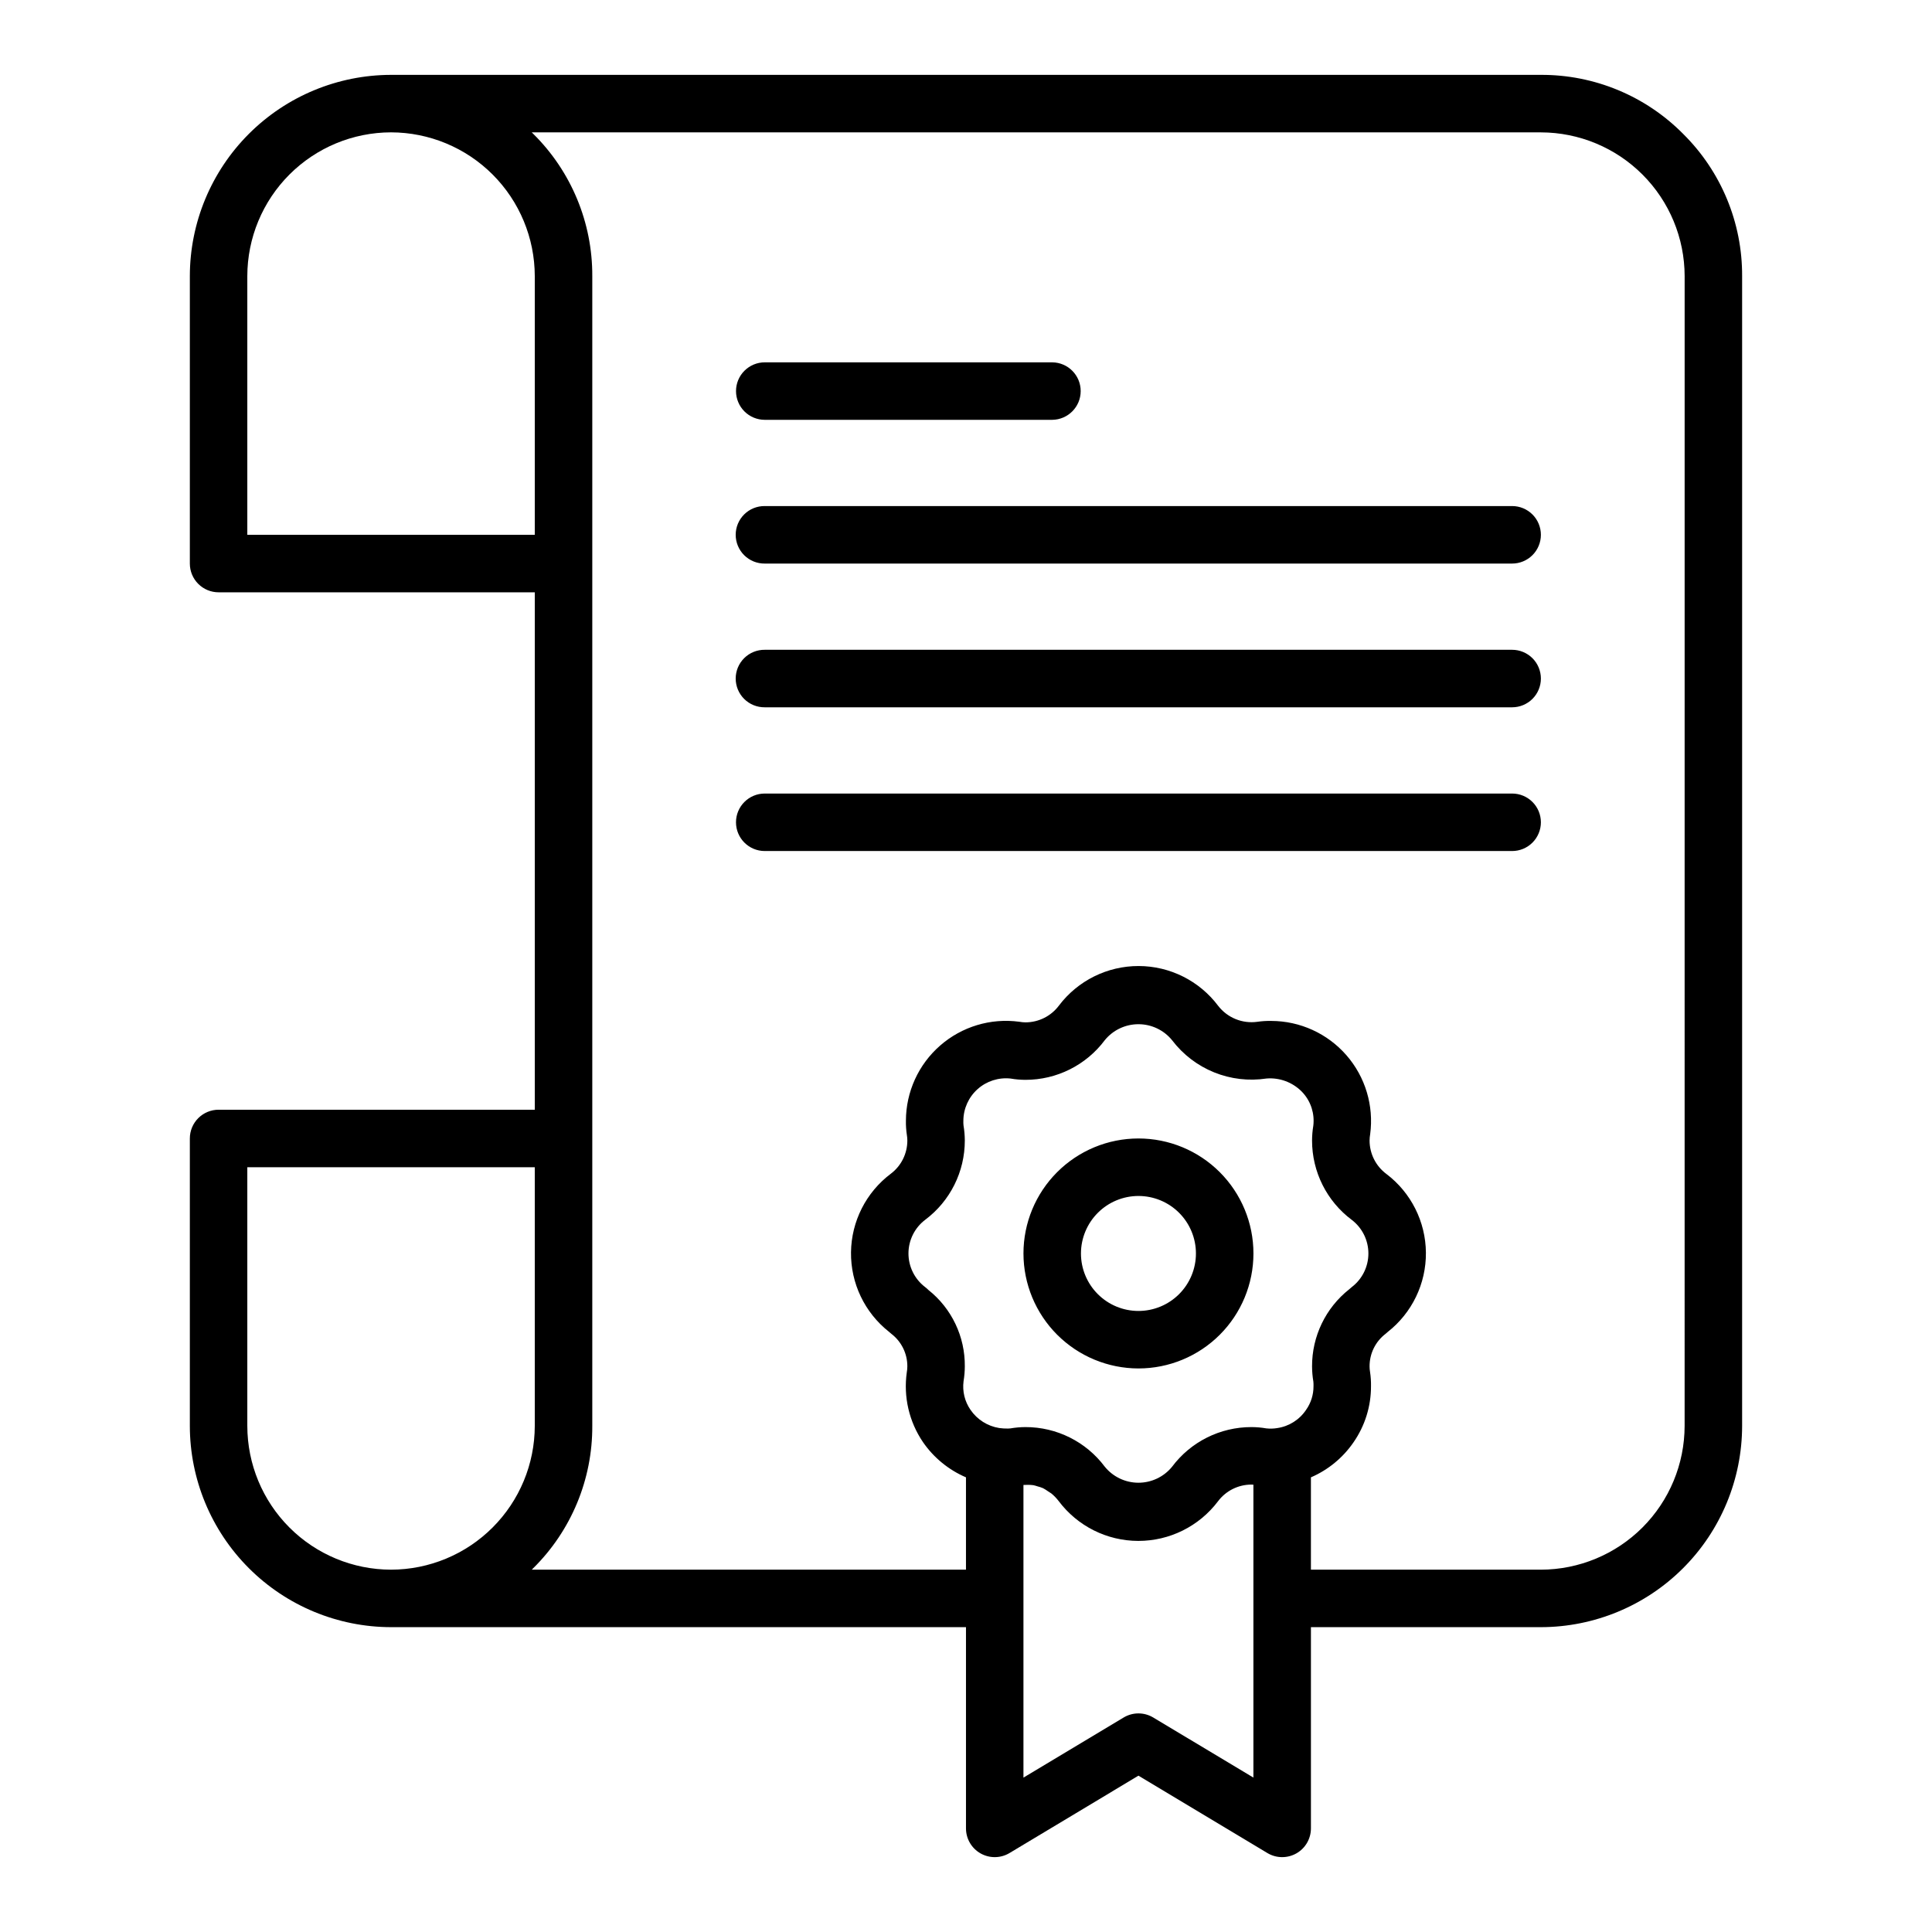 <?xml version="1.0" encoding="UTF-8"?>
<!-- Uploaded to: SVG Repo, www.svgrepo.com, Generator: SVG Repo Mixer Tools -->
<svg fill="#000000" width="800px" height="800px" version="1.1" viewBox="144 144 512 512" xmlns="http://www.w3.org/2000/svg">
 <path d="m590.07 179.5c-9.957-10.074-23.551-15.719-37.715-15.66h-304.72c-14.137 0.02-27.691 5.641-37.688 15.641-9.996 9.996-15.621 23.551-15.637 37.688v76.18c0 2.019 0.801 3.961 2.231 5.387 1.43 1.43 3.367 2.231 5.387 2.231h83.797v137.12h-83.797c-2.019 0-3.957 0.805-5.387 2.231-1.43 1.43-2.231 3.367-2.231 5.387v76.184c0.016 14.137 5.641 27.691 15.637 37.688 9.996 9.996 23.551 15.621 37.688 15.637h152.36v53.328c0 2.742 1.477 5.277 3.863 6.629 2.391 1.352 5.32 1.316 7.676-0.098l34.168-20.504 34.168 20.504c2.356 1.414 5.285 1.449 7.676 0.098 2.387-1.352 3.863-3.887 3.863-6.629v-53.328h60.945c14.137-0.016 27.691-5.641 37.688-15.637 9.996-9.996 15.621-23.551 15.637-37.688v-304.72c0.066-14.145-5.559-27.719-15.609-37.668zm-380.53 106.23v-68.566c0.012-10.098 4.031-19.777 11.172-26.918 7.141-7.141 16.82-11.16 26.918-11.172 10.098 0.02 19.777 4.035 26.918 11.176 7.141 7.141 11.156 16.82 11.172 26.918v68.566zm0 236.16v-68.566h76.18v68.566c-0.016 10.098-4.035 19.777-11.176 26.914-7.137 7.141-16.816 11.16-26.914 11.176-10.098-0.012-19.781-4.027-26.922-11.168s-11.156-16.824-11.168-26.922zm180.49-36.047c-0.277-0.281-0.578-0.543-0.895-0.781-2.773-2.125-4.394-5.43-4.383-8.926 0.016-3.496 1.66-6.785 4.453-8.891 6.609-4.957 10.492-12.742 10.48-21-0.008-1.352-0.125-2.695-0.348-4.027-0.043-0.41-0.051-0.82-0.035-1.234 0.02-3.191 1.391-6.231 3.773-8.355 2.383-2.129 5.555-3.144 8.73-2.805 1.305 0.227 2.625 0.34 3.949 0.344 8.289 0.012 16.098-3.898 21.055-10.543 2.191-2.672 5.473-4.215 8.934-4.199 3.457 0.012 6.723 1.582 8.895 4.273 2.875 3.773 6.711 6.703 11.105 8.484 4.398 1.781 9.191 2.344 13.879 1.637 0.223-0.031 0.441-0.043 0.664-0.039 3.426-0.086 6.723 1.32 9.027 3.856 2.117 2.371 3.109 5.535 2.727 8.691-0.215 1.293-0.328 2.606-0.332 3.918-0.004 8.293 3.906 16.098 10.551 21.055 2.762 2.117 4.379 5.402 4.379 8.883 0 3.481-1.617 6.766-4.379 8.883-0.234 0.184-0.461 0.375-0.676 0.582-6.266 4.938-9.906 12.488-9.875 20.469 0.008 1.348 0.121 2.695 0.348 4.023 0.039 0.41 0.051 0.824 0.035 1.238 0.012 2.231-0.672 4.41-1.957 6.231-1.75 2.629-4.531 4.391-7.652 4.844-0.957 0.16-1.93 0.188-2.894 0.082-1.305-0.227-2.625-0.34-3.949-0.344-8.289-0.008-16.098 3.898-21.055 10.543-2.191 2.672-5.473 4.215-8.93 4.203-3.457-0.016-6.723-1.582-8.895-4.273-4.957-6.606-12.742-10.488-21.004-10.473-1.336 0.004-2.668 0.121-3.988 0.348-0.219 0.027-0.438 0.043-0.66 0.039-0.773 0.012-1.543-0.035-2.309-0.141-3.082-0.492-5.828-2.231-7.594-4.805-1.539-2.215-2.199-4.922-1.852-7.598 0.215-1.297 0.328-2.606 0.332-3.922 0.086-7.883-3.477-15.367-9.656-20.27zm86.141 129.24-26.551-15.926c-2.414-1.449-5.43-1.449-7.844 0l-26.551 15.926v-77.555c0.328-0.027 0.645-0.027 0.961-0.023l0.004-0.004c0.551-0.012 1.105 0.016 1.656 0.086 0.355 0.078 0.711 0.176 1.055 0.297 0.52 0.125 1.023 0.293 1.512 0.5 0.457 0.242 0.898 0.516 1.316 0.82 0.32 0.188 0.633 0.391 0.93 0.609 0.711 0.594 1.352 1.266 1.914 2 4.984 6.629 12.789 10.535 21.082 10.547 8.289 0.012 16.109-3.867 21.113-10.48 2.09-2.797 5.375-4.445 8.867-4.449 0.156 0 0.344 0.012 0.531 0.027v77.625zm114.27-93.191c-0.016 10.094-4.035 19.773-11.176 26.914-7.141 7.137-16.816 11.156-26.914 11.176h-60.945v-24.469c4.562-1.973 8.477-5.191 11.289-9.285 3.027-4.359 4.644-9.543 4.633-14.848 0.023-1.285-0.062-2.57-0.258-3.84-0.078-0.469-0.121-0.945-0.121-1.422-0.02-3.391 1.555-6.598 4.254-8.652 0.145-0.109 0.344-0.289 0.535-0.469 6.461-5.055 10.207-12.824 10.141-21.027-0.066-8.203-3.938-15.91-10.48-20.863-2.797-2.086-4.449-5.367-4.449-8.859 0.004-0.559 0.059-1.117 0.156-1.668 1.012-7.562-1.285-15.199-6.305-20.949-5.023-5.75-12.277-9.059-19.91-9.074-1.234-0.027-2.469 0.051-3.691 0.23-3.965 0.551-7.926-1.066-10.375-4.234-4.984-6.629-12.789-10.535-21.082-10.547-8.289-0.012-16.109 3.867-21.113 10.48-2.09 2.797-5.375 4.445-8.867 4.449-0.559-0.008-1.117-0.062-1.668-0.164-7.566-1.012-15.199 1.289-20.945 6.309-5.75 5.019-9.055 12.273-9.074 19.906-0.023 1.281 0.062 2.566 0.258 3.836 0.078 0.469 0.121 0.945 0.121 1.422 0.004 3.461-1.617 6.723-4.383 8.809-6.555 4.93-10.449 12.621-10.547 20.82-0.094 8.203 3.621 15.984 10.062 21.062 0.191 0.188 0.398 0.367 0.613 0.527 2.695 2.059 4.273 5.262 4.254 8.652-0.004 0.535-0.055 1.066-0.148 1.594-0.914 6.473 0.613 13.051 4.285 18.457 2.844 4.129 6.797 7.367 11.402 9.344v24.473h-115.07l0.379-0.379c10.078-9.957 15.723-23.547 15.66-37.711v-304.72c0.062-14.145-5.562-27.719-15.613-37.668l-0.43-0.422h267.44c10.098 0.016 19.777 4.035 26.914 11.176 7.141 7.137 11.16 16.816 11.176 26.914zm-38.09-236.16v-0.004c0 2.023-0.801 3.961-2.231 5.391-1.43 1.426-3.367 2.231-5.387 2.231h-198.07c-2.031 0.02-3.992-0.773-5.438-2.207-1.445-1.43-2.258-3.379-2.258-5.414 0-2.031 0.812-3.981 2.258-5.414 1.445-1.43 3.406-2.223 5.438-2.203h198.07c2.019 0 3.957 0.801 5.387 2.231 1.43 1.43 2.231 3.371 2.231 5.391zm0 38.09v-0.004c0 2.023-0.801 3.961-2.231 5.391-1.43 1.426-3.367 2.231-5.387 2.231h-198.07c-2.031 0.02-3.992-0.773-5.438-2.203-1.445-1.434-2.258-3.383-2.258-5.418 0-2.031 0.812-3.981 2.258-5.414 1.445-1.43 3.406-2.223 5.438-2.203h198.07c2.019 0 3.957 0.805 5.387 2.231 1.43 1.43 2.231 3.371 2.231 5.391zm-213.3-76.18c0-2.019 0.801-3.961 2.231-5.387 1.43-1.43 3.367-2.234 5.387-2.231h76.18c4.18 0.039 7.543 3.438 7.543 7.617 0 4.176-3.363 7.574-7.543 7.617h-76.18c-2.019 0-3.957-0.801-5.387-2.231-1.43-1.43-2.231-3.367-2.231-5.387zm213.3 114.27c0 2.019-0.801 3.957-2.231 5.387-1.43 1.43-3.367 2.231-5.387 2.231h-198.07c-4.207 0-7.617-3.41-7.617-7.617s3.41-7.617 7.617-7.617h198.07c2.019 0 3.957 0.801 5.387 2.231 1.43 1.43 2.231 3.367 2.231 5.387zm-106.65 144.74c8.082 0 15.832-3.211 21.547-8.922 5.715-5.715 8.926-13.469 8.926-21.551s-3.211-15.832-8.926-21.547-13.465-8.926-21.547-8.926-15.832 3.211-21.547 8.926-8.926 13.465-8.926 21.547c0.008 8.082 3.223 15.824 8.934 21.539 5.715 5.711 13.461 8.926 21.539 8.934zm0-45.707c4.039 0 7.918 1.605 10.773 4.461 2.856 2.859 4.461 6.734 4.461 10.777 0 4.039-1.605 7.914-4.461 10.773-2.859 2.856-6.734 4.461-10.773 4.461-4.043 0-7.918-1.605-10.773-4.465-2.859-2.856-4.465-6.731-4.465-10.773 0.008-4.039 1.613-7.91 4.469-10.766 2.856-2.859 6.731-4.465 10.77-4.469z"/>
</svg>